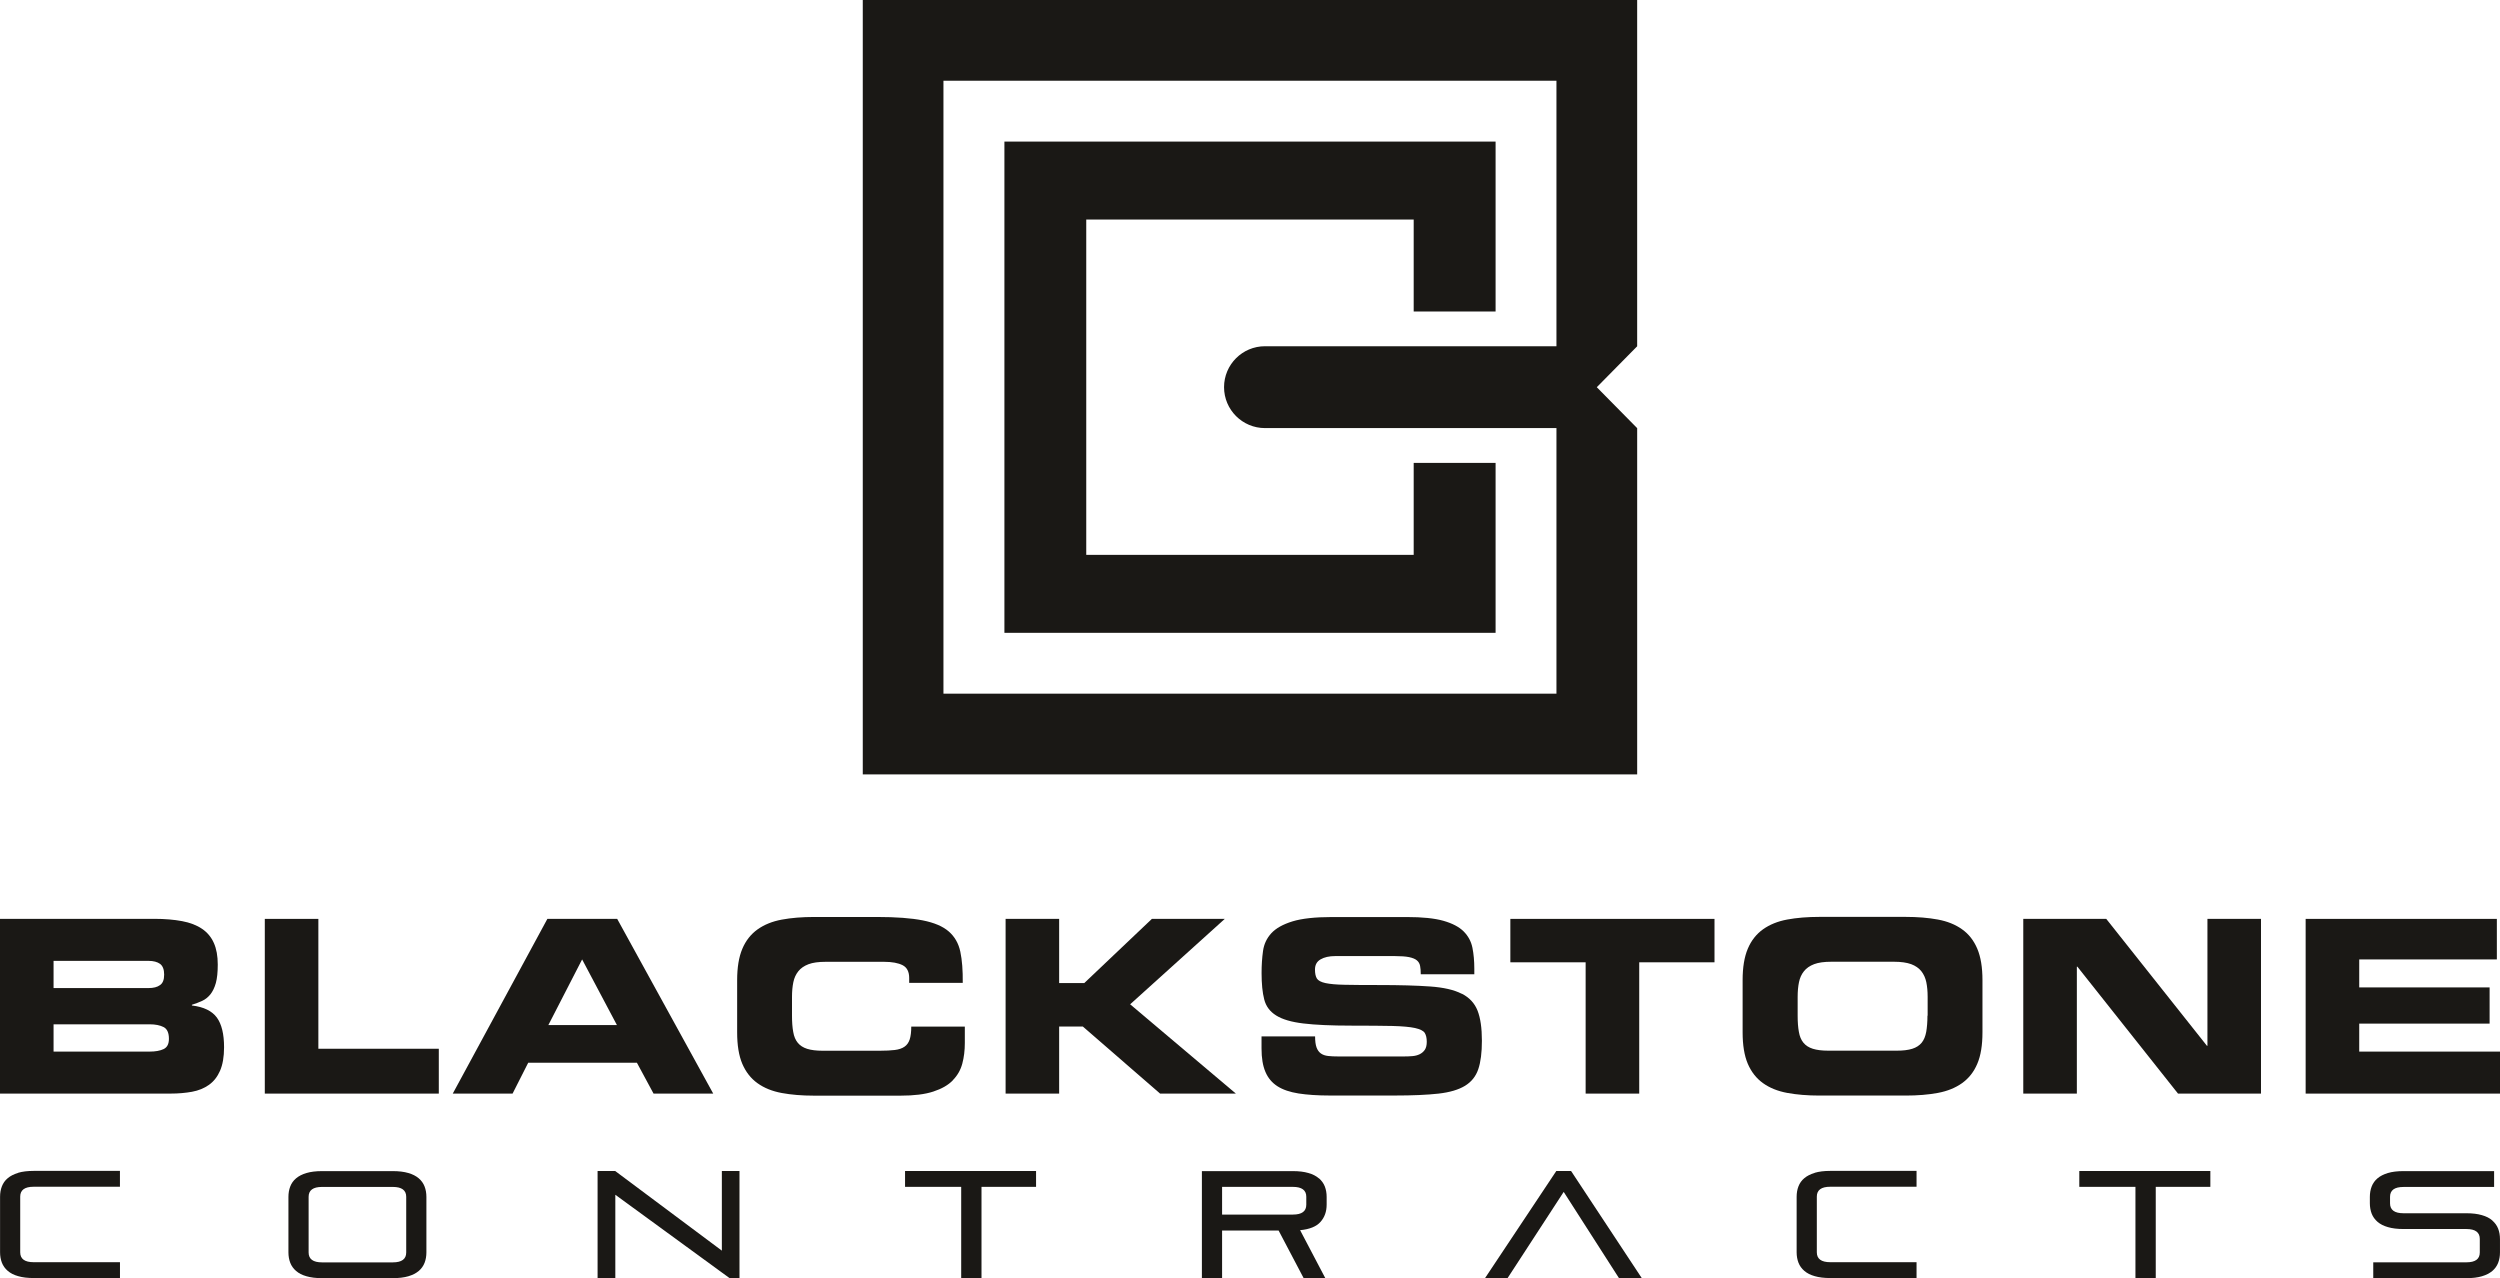 <svg id="Layer_1" xmlns="http://www.w3.org/2000/svg" viewBox="0 0 200 102.252" width="200" height="102.252">
  <defs>
    <style>
      .cls-1{fill:#1a1815;}
    </style>
  </defs>
  <path class="cls-1" points="219.7 68 207.67 68 207.67 81.51 159.57 81.51 159.57 32.25 207.67 32.25 207.67 45.76 219.7 45.76 219.7 20.8 147.55 20.8 147.55 92.96 219.7 92.96 219.7 68" d="M119.647 37.032L113.095 37.032L113.095 44.389L86.9 44.389L86.9 17.563L113.095 17.563L113.095 24.92L119.647 24.92L119.647 11.327L80.353 11.327L80.353 50.626L119.647 50.626L119.647 37.032Z"/>
  <path class="cls-1" d="M130.973 34.251l-3.23 -3.274 3.23 -3.274V0H69.022V61.952h61.952V34.251Zm-6.457 -6.552h-23.318c-1.807 0 -3.274 1.467 -3.274 3.274s1.467 3.274 3.274 3.274h23.318v21.244h-49.04V6.457h49.04V27.702Z"/>
  <path class="cls-1" d="M15.352 80.441v-0.06c0.294 -0.093 0.572 -0.193 0.821 -0.311 0.252 -0.115 0.468 -0.288 0.66 -0.523 0.184 -0.235 0.332 -0.533 0.436 -0.91 0.102 -0.377 0.152 -0.86 0.152 -1.469 0 -0.683 -0.102 -1.259 -0.311 -1.726 -0.206 -0.468 -0.523 -0.851 -0.948 -1.137 -0.423 -0.288 -0.959 -0.496 -1.596 -0.614 -0.637 -0.12 -1.384 -0.184 -2.233 -0.184H0v13.98H13.653c0.614 0 1.188 -0.051 1.711 -0.146 0.523 -0.098 0.968 -0.279 1.351 -0.551 0.383 -0.272 0.677 -0.648 0.888 -1.128 0.212 -0.484 0.322 -1.111 0.322 -1.884 0 -1.056 -0.193 -1.847 -0.577 -2.374 -0.388 -0.528 -1.051 -0.851 -1.988 -0.964Zm-11.067 -3.572h7.593c0.399 0 0.707 0.083 0.926 0.24 0.218 0.164 0.328 0.448 0.328 0.86s-0.107 0.683 -0.328 0.837c-0.218 0.164 -0.528 0.24 -0.926 0.24H4.285v-2.184Zm8.805 7.057c-0.282 0.136 -0.66 0.202 -1.122 0.202H4.285v-2.184h7.684c0.464 0 0.837 0.077 1.122 0.223 0.282 0.146 0.423 0.464 0.423 0.937 0 0.414 -0.141 0.686 -0.423 0.821Z"/>
  <path class="cls-1" points="46.77 134.98 38.9 134.98 38.9 160.65 64.46 160.65 64.46 154.06 46.77 154.06 46.77 134.98" d="M25.469 73.511L21.184 73.511L21.184 87.488L35.104 87.488L35.104 83.9L25.469 83.9L25.469 73.511Z"/>
  <path class="cls-1" d="M52.289 87.488h4.769l-7.684 -13.98h-5.583l-7.57 13.98h4.785l1.252 -2.472h8.693l1.333 2.472Zm-8.42 -5.484l2.701 -5.251 2.783 5.251h-5.484Z"/>
  <path class="cls-1" d="M76.221 86.422c0.377 -0.383 0.626 -0.821 0.763 -1.333 0.136 -0.506 0.202 -1.056 0.202 -1.651v-1.312h-4.285c0 0.436 -0.044 0.784 -0.127 1.033 -0.083 0.252 -0.223 0.448 -0.414 0.577 -0.193 0.136 -0.452 0.223 -0.774 0.263 -0.322 0.038 -0.717 0.06 -1.199 0.06h-4.577c-0.501 0 -0.916 -0.051 -1.236 -0.152 -0.322 -0.102 -0.572 -0.263 -0.752 -0.484 -0.18 -0.218 -0.304 -0.506 -0.364 -0.869 -0.067 -0.359 -0.098 -0.79 -0.098 -1.296v-1.507c0 -0.436 0.035 -0.828 0.107 -1.172 0.07 -0.344 0.202 -0.632 0.399 -0.878 0.193 -0.244 0.464 -0.43 0.812 -0.563 0.348 -0.132 0.806 -0.193 1.372 -0.193h4.674c0.644 0 1.137 0.093 1.488 0.272 0.348 0.18 0.523 0.523 0.523 1.023v0.388h4.285c0.011 -0.99 -0.051 -1.817 -0.193 -2.488 -0.141 -0.67 -0.452 -1.21 -0.926 -1.622 -0.474 -0.414 -1.172 -0.707 -2.085 -0.888 -0.916 -0.18 -2.13 -0.272 -3.651 -0.272h-5.036c-0.964 0 -1.831 0.07 -2.588 0.212 -0.763 0.141 -1.405 0.404 -1.94 0.784 -0.533 0.383 -0.941 0.9 -1.215 1.552 -0.279 0.66 -0.414 1.493 -0.414 2.512v4.172c0 1.028 0.136 1.868 0.414 2.52 0.279 0.648 0.683 1.167 1.215 1.547 0.533 0.383 1.183 0.644 1.94 0.784 0.759 0.141 1.622 0.212 2.588 0.212h6.91c1.084 0 1.956 -0.107 2.626 -0.328 0.67 -0.218 1.194 -0.517 1.563 -0.9Z"/>
  <path class="cls-1" points="166.02 147.53 179.92 134.98 169.21 134.98 159.28 144.41 155.59 144.41 155.59 134.98 147.72 134.98 147.72 160.65 155.59 160.65 155.59 150.8 159.07 150.8 170.42 160.65 181.55 160.65 166.02 147.53" d="M90.412 80.344L97.982 73.511L92.151 73.511L86.743 78.644L84.732 78.644L84.732 73.511L80.448 73.511L80.448 87.488L84.732 87.488L84.732 82.123L86.628 82.123L92.807 87.488L98.87 87.488L90.412 80.344Z"/>
  <path class="cls-1" d="M116.923 79.495c-0.604 -0.311 -1.444 -0.501 -2.512 -0.577 -1.067 -0.077 -2.435 -0.115 -4.095 -0.115 -1.144 0 -2.06 -0.005 -2.733 -0.021 -0.677 -0.011 -1.194 -0.06 -1.547 -0.136 -0.354 -0.077 -0.582 -0.202 -0.686 -0.364 -0.102 -0.17 -0.152 -0.404 -0.152 -0.712 0 -0.377 0.146 -0.648 0.448 -0.821 0.294 -0.173 0.686 -0.263 1.177 -0.263h4.748c0.49 0 0.878 0.027 1.16 0.085 0.282 0.06 0.49 0.146 0.626 0.263s0.218 0.263 0.252 0.448c0.035 0.18 0.051 0.399 0.051 0.66h4.285v-0.448c0 -0.614 -0.051 -1.177 -0.152 -1.679 -0.102 -0.501 -0.338 -0.937 -0.701 -1.301 -0.364 -0.364 -0.91 -0.648 -1.622 -0.851 -0.712 -0.202 -1.688 -0.3 -2.923 -0.3h-5.985c-1.351 0 -2.407 0.115 -3.169 0.348 -0.759 0.235 -1.322 0.551 -1.688 0.948 -0.364 0.399 -0.588 0.869 -0.664 1.421 -0.077 0.547 -0.115 1.137 -0.115 1.764 0 0.86 0.07 1.568 0.212 2.112 0.141 0.551 0.459 0.974 0.959 1.284 0.496 0.311 1.22 0.523 2.173 0.637 0.952 0.115 2.233 0.173 3.847 0.173 1.378 0 2.468 0.011 3.274 0.027 0.806 0.021 1.41 0.077 1.812 0.164 0.404 0.093 0.664 0.218 0.774 0.388 0.107 0.17 0.164 0.404 0.164 0.712 0 0.272 -0.051 0.484 -0.152 0.637 -0.102 0.152 -0.24 0.272 -0.414 0.359 -0.173 0.083 -0.37 0.136 -0.588 0.152 -0.218 0.021 -0.448 0.027 -0.677 0.027h-5.251c-0.311 0 -0.577 -0.011 -0.812 -0.038 -0.235 -0.027 -0.423 -0.093 -0.577 -0.202 -0.152 -0.107 -0.272 -0.272 -0.348 -0.484 -0.077 -0.212 -0.115 -0.506 -0.115 -0.878h-4.285v0.964c0 0.763 0.102 1.384 0.311 1.872 0.206 0.49 0.528 0.869 0.964 1.151 0.436 0.279 1.001 0.468 1.688 0.577 0.686 0.107 1.523 0.164 2.5 0.164h5.196c1.428 0 2.593 -0.051 3.496 -0.152 0.9 -0.102 1.606 -0.311 2.123 -0.626 0.517 -0.316 0.869 -0.759 1.063 -1.333 0.193 -0.572 0.288 -1.328 0.288 -2.269 0 -1.017 -0.115 -1.817 -0.348 -2.412 -0.235 -0.594 -0.648 -1.04 -1.252 -1.351Z"/>
  <path class="cls-1" points="221.87 141.36 232.93 141.36 232.93 160.65 240.8 160.65 240.8 141.36 251.86 141.36 251.86 134.98 221.87 134.98 221.87 141.36" d="M120.828 76.984L126.851 76.984L126.851 87.488L131.138 87.488L131.138 76.984L137.16 76.984L137.16 73.511L120.828 73.511L120.828 76.984Z"/>
  <path class="cls-1" d="M156.968 74.347c-0.533 -0.383 -1.183 -0.644 -1.94 -0.784 -0.763 -0.141 -1.622 -0.212 -2.588 -0.212h-6.873c-0.964 0 -1.831 0.07 -2.588 0.212 -0.763 0.141 -1.405 0.404 -1.94 0.784 -0.533 0.383 -0.941 0.9 -1.215 1.552 -0.279 0.66 -0.414 1.493 -0.414 2.512v4.172c0 1.028 0.136 1.868 0.414 2.52 0.279 0.648 0.683 1.167 1.215 1.547 0.533 0.383 1.183 0.644 1.94 0.784 0.759 0.141 1.622 0.212 2.588 0.212h6.873c0.964 0 1.831 -0.07 2.588 -0.212 0.759 -0.141 1.405 -0.404 1.94 -0.784 0.533 -0.383 0.941 -0.894 1.215 -1.547 0.279 -0.648 0.414 -1.493 0.414 -2.52v-4.172c0 -1.017 -0.136 -1.852 -0.414 -2.512 -0.279 -0.66 -0.683 -1.177 -1.215 -1.552Zm-2.772 6.906c0 0.501 -0.035 0.932 -0.098 1.296 -0.067 0.359 -0.184 0.648 -0.364 0.869 -0.18 0.218 -0.43 0.383 -0.752 0.484 -0.322 0.102 -0.733 0.152 -1.236 0.152h-5.484c-0.501 0 -0.916 -0.051 -1.236 -0.152 -0.322 -0.102 -0.572 -0.263 -0.752 -0.484 -0.18 -0.218 -0.304 -0.506 -0.364 -0.869 -0.067 -0.359 -0.098 -0.79 -0.098 -1.296v-1.507c0 -0.436 0.035 -0.828 0.107 -1.172 0.07 -0.344 0.202 -0.632 0.399 -0.878 0.193 -0.244 0.464 -0.43 0.812 -0.563 0.348 -0.132 0.806 -0.193 1.372 -0.193h5.02c0.565 0 1.023 0.067 1.372 0.193 0.348 0.132 0.614 0.316 0.812 0.563 0.193 0.244 0.328 0.54 0.399 0.878 0.07 0.344 0.107 0.73 0.107 1.172v1.507Z"/>
  <path class="cls-1" points="324.27 153.63 324.2 153.63 309.41 134.98 297.22 134.98 297.22 160.65 305.09 160.65 305.09 142 305.16 142 319.95 160.65 332.14 160.65 332.14 134.98 324.27 134.98 324.27 153.63" d="M176.595 83.665L176.556 83.665L168.501 73.511L161.862 73.511L161.862 87.488L166.148 87.488L166.148 77.332L166.188 77.332L174.241 87.488L180.88 87.488L180.88 73.511L176.595 73.511L176.595 83.665Z"/>
  <path class="cls-1" points="346.57 154.48 346.57 150.37 365.72 150.37 365.72 145.05 346.57 145.05 346.57 140.94 366.79 140.94 366.79 134.98 338.7 134.98 338.7 160.65 367.25 160.65 367.25 154.48 346.57 154.48" d="M188.738 84.128L188.738 81.889L199.168 81.889L199.168 78.993L188.738 78.993L188.738 76.754L199.748 76.754L199.748 73.511L184.452 73.511L184.452 87.488L200 87.488L200 84.128L188.738 84.128Z"/>
  <path class="cls-1" d="M1.451 93.832c-0.344 0.102 -0.62 0.244 -0.832 0.423 -0.218 0.18 -0.37 0.399 -0.468 0.654 -0.098 0.252 -0.146 0.533 -0.146 0.837v4.432c0 0.311 0.051 0.588 0.146 0.837 0.098 0.252 0.252 0.468 0.468 0.654 0.212 0.184 0.49 0.328 0.832 0.423 0.344 0.102 0.759 0.152 1.241 0.152h6.906v-1.268H2.689c-0.712 0 -1.072 -0.263 -1.072 -0.79v-4.456c0 -0.528 0.359 -0.79 1.072 -0.79h6.906v-1.268H2.689c-0.484 0 -0.9 0.051 -1.241 0.152Z"/>
  <path class="cls-1" d="M33.498 94.264c-0.218 -0.184 -0.496 -0.328 -0.832 -0.423 -0.344 -0.102 -0.759 -0.152 -1.241 -0.152h-5.664c-0.484 0 -0.9 0.051 -1.241 0.152s-0.62 0.244 -0.832 0.423c-0.218 0.18 -0.37 0.399 -0.468 0.654 -0.098 0.252 -0.146 0.533 -0.146 0.837v4.432c0 0.311 0.051 0.588 0.146 0.837 0.098 0.252 0.252 0.468 0.468 0.654 0.212 0.184 0.49 0.328 0.832 0.423 0.344 0.102 0.759 0.152 1.241 0.152h5.664c0.484 0 0.9 -0.051 1.241 -0.152 0.344 -0.102 0.62 -0.244 0.832 -0.423 0.212 -0.18 0.37 -0.399 0.468 -0.654 0.098 -0.252 0.146 -0.533 0.146 -0.837v-4.432c0 -0.311 -0.051 -0.588 -0.146 -0.837 -0.098 -0.252 -0.252 -0.468 -0.468 -0.654Zm-1.001 5.936c0 0.528 -0.359 0.79 -1.072 0.79h-5.664c-0.712 0 -1.072 -0.263 -1.072 -0.79v-4.456c0 -0.528 0.359 -0.79 1.072 -0.79h5.664c0.712 0 1.072 0.263 1.072 0.79v4.456Z"/>
  <path class="cls-1" points="106.04 183.72 90.37 172.02 87.79 172.02 87.79 187.76 90.39 187.76 90.39 175.51 107.18 187.76 108.63 187.76 108.63 172.02 106.04 172.02 106.04 183.72" d="M57.748 100.052L49.214 93.68L47.807 93.68L47.807 102.252L49.226 102.252L49.226 95.582L58.368 102.252L59.159 102.252L59.159 93.68L57.748 93.68L57.748 100.052Z"/>
  <path class="cls-1" points="132.95 174.35 141.2 174.35 141.2 187.76 144.18 187.76 144.18 174.35 152.2 174.35 152.2 172.02 132.95 172.02 132.95 174.35" d="M72.404 94.948L76.896 94.948L76.896 102.252L78.52 102.252L78.52 94.948L82.885 94.948L82.885 93.68L72.404 93.68L72.404 94.948Z"/>
  <path class="cls-1" d="M105.504 94.264c-0.212 -0.184 -0.49 -0.328 -0.832 -0.423 -0.344 -0.102 -0.759 -0.152 -1.241 -0.152h-7.28v8.572h1.616v-3.821h4.52l2.01 3.821h1.732l-2.02 -3.847c0.763 -0.07 1.306 -0.294 1.633 -0.664 0.328 -0.37 0.49 -0.828 0.49 -1.384v-0.61c0 -0.311 -0.051 -0.588 -0.146 -0.837 -0.098 -0.252 -0.256 -0.468 -0.468 -0.654Zm-1.001 2.112c0 0.528 -0.354 0.79 -1.072 0.79h-5.664v-2.216h5.664c0.712 0 1.072 0.263 1.072 0.79v0.632Z"/>
  <path class="cls-1" points="228.62 172.02 218.15 187.76 221.46 187.76 229.71 175.09 237.83 187.76 241.18 187.76 230.79 172.02 228.62 172.02" d="M124.504 93.68L118.801 102.252L120.604 102.252L125.096 95.352L129.52 102.252L131.344 102.252L125.686 93.68L124.504 93.68Z"/>
  <path class="cls-1" d="M145.177 93.832c-0.344 0.102 -0.62 0.244 -0.832 0.423 -0.218 0.18 -0.37 0.399 -0.468 0.654 -0.098 0.252 -0.146 0.533 -0.146 0.837v4.432c0 0.311 0.051 0.588 0.146 0.837 0.098 0.252 0.252 0.468 0.468 0.654 0.212 0.184 0.49 0.328 0.832 0.423 0.344 0.102 0.759 0.152 1.241 0.152h6.906v-1.268h-6.906c-0.712 0 -1.072 -0.263 -1.072 -0.79v-4.456c0 -0.528 0.359 -0.79 1.072 -0.79h6.906v-1.268h-6.906c-0.484 0 -0.9 0.051 -1.241 0.152Z"/>
  <path class="cls-1" points="305.45 174.35 313.7 174.35 313.7 187.76 316.68 187.76 316.68 174.35 324.7 174.35 324.7 172.02 305.45 172.02 305.45 174.35" d="M166.344 94.948L170.836 94.948L170.836 102.252L172.46 102.252L172.46 94.948L176.828 94.948L176.828 93.68L166.344 93.68L166.344 94.948Z"/>
  <path class="cls-1" d="M199.384 97.635c-0.212 -0.184 -0.49 -0.328 -0.832 -0.423 -0.344 -0.102 -0.759 -0.152 -1.241 -0.152h-5.036c-0.712 0 -1.072 -0.263 -1.072 -0.79v-0.523c0 -0.528 0.354 -0.79 1.072 -0.79h7.253v-1.268h-7.253c-0.484 0 -0.904 0.051 -1.241 0.152 -0.338 0.102 -0.62 0.244 -0.832 0.423 -0.212 0.18 -0.37 0.399 -0.468 0.654 -0.098 0.252 -0.146 0.533 -0.146 0.837v0.501c0 0.311 0.051 0.588 0.146 0.837 0.098 0.252 0.256 0.468 0.468 0.654 0.212 0.184 0.496 0.328 0.832 0.423 0.344 0.102 0.759 0.152 1.241 0.152h5.036c0.712 0 1.072 0.263 1.072 0.79v1.084c0 0.528 -0.354 0.79 -1.072 0.79h-7.451v1.268h7.451c0.49 0 0.904 -0.051 1.241 -0.152 0.344 -0.102 0.62 -0.244 0.832 -0.423 0.212 -0.18 0.37 -0.399 0.468 -0.654 0.098 -0.252 0.146 -0.533 0.146 -0.837v-1.056c0 -0.311 -0.051 -0.588 -0.146 -0.837 -0.098 -0.252 -0.256 -0.468 -0.468 -0.654Z"/>
</svg>
